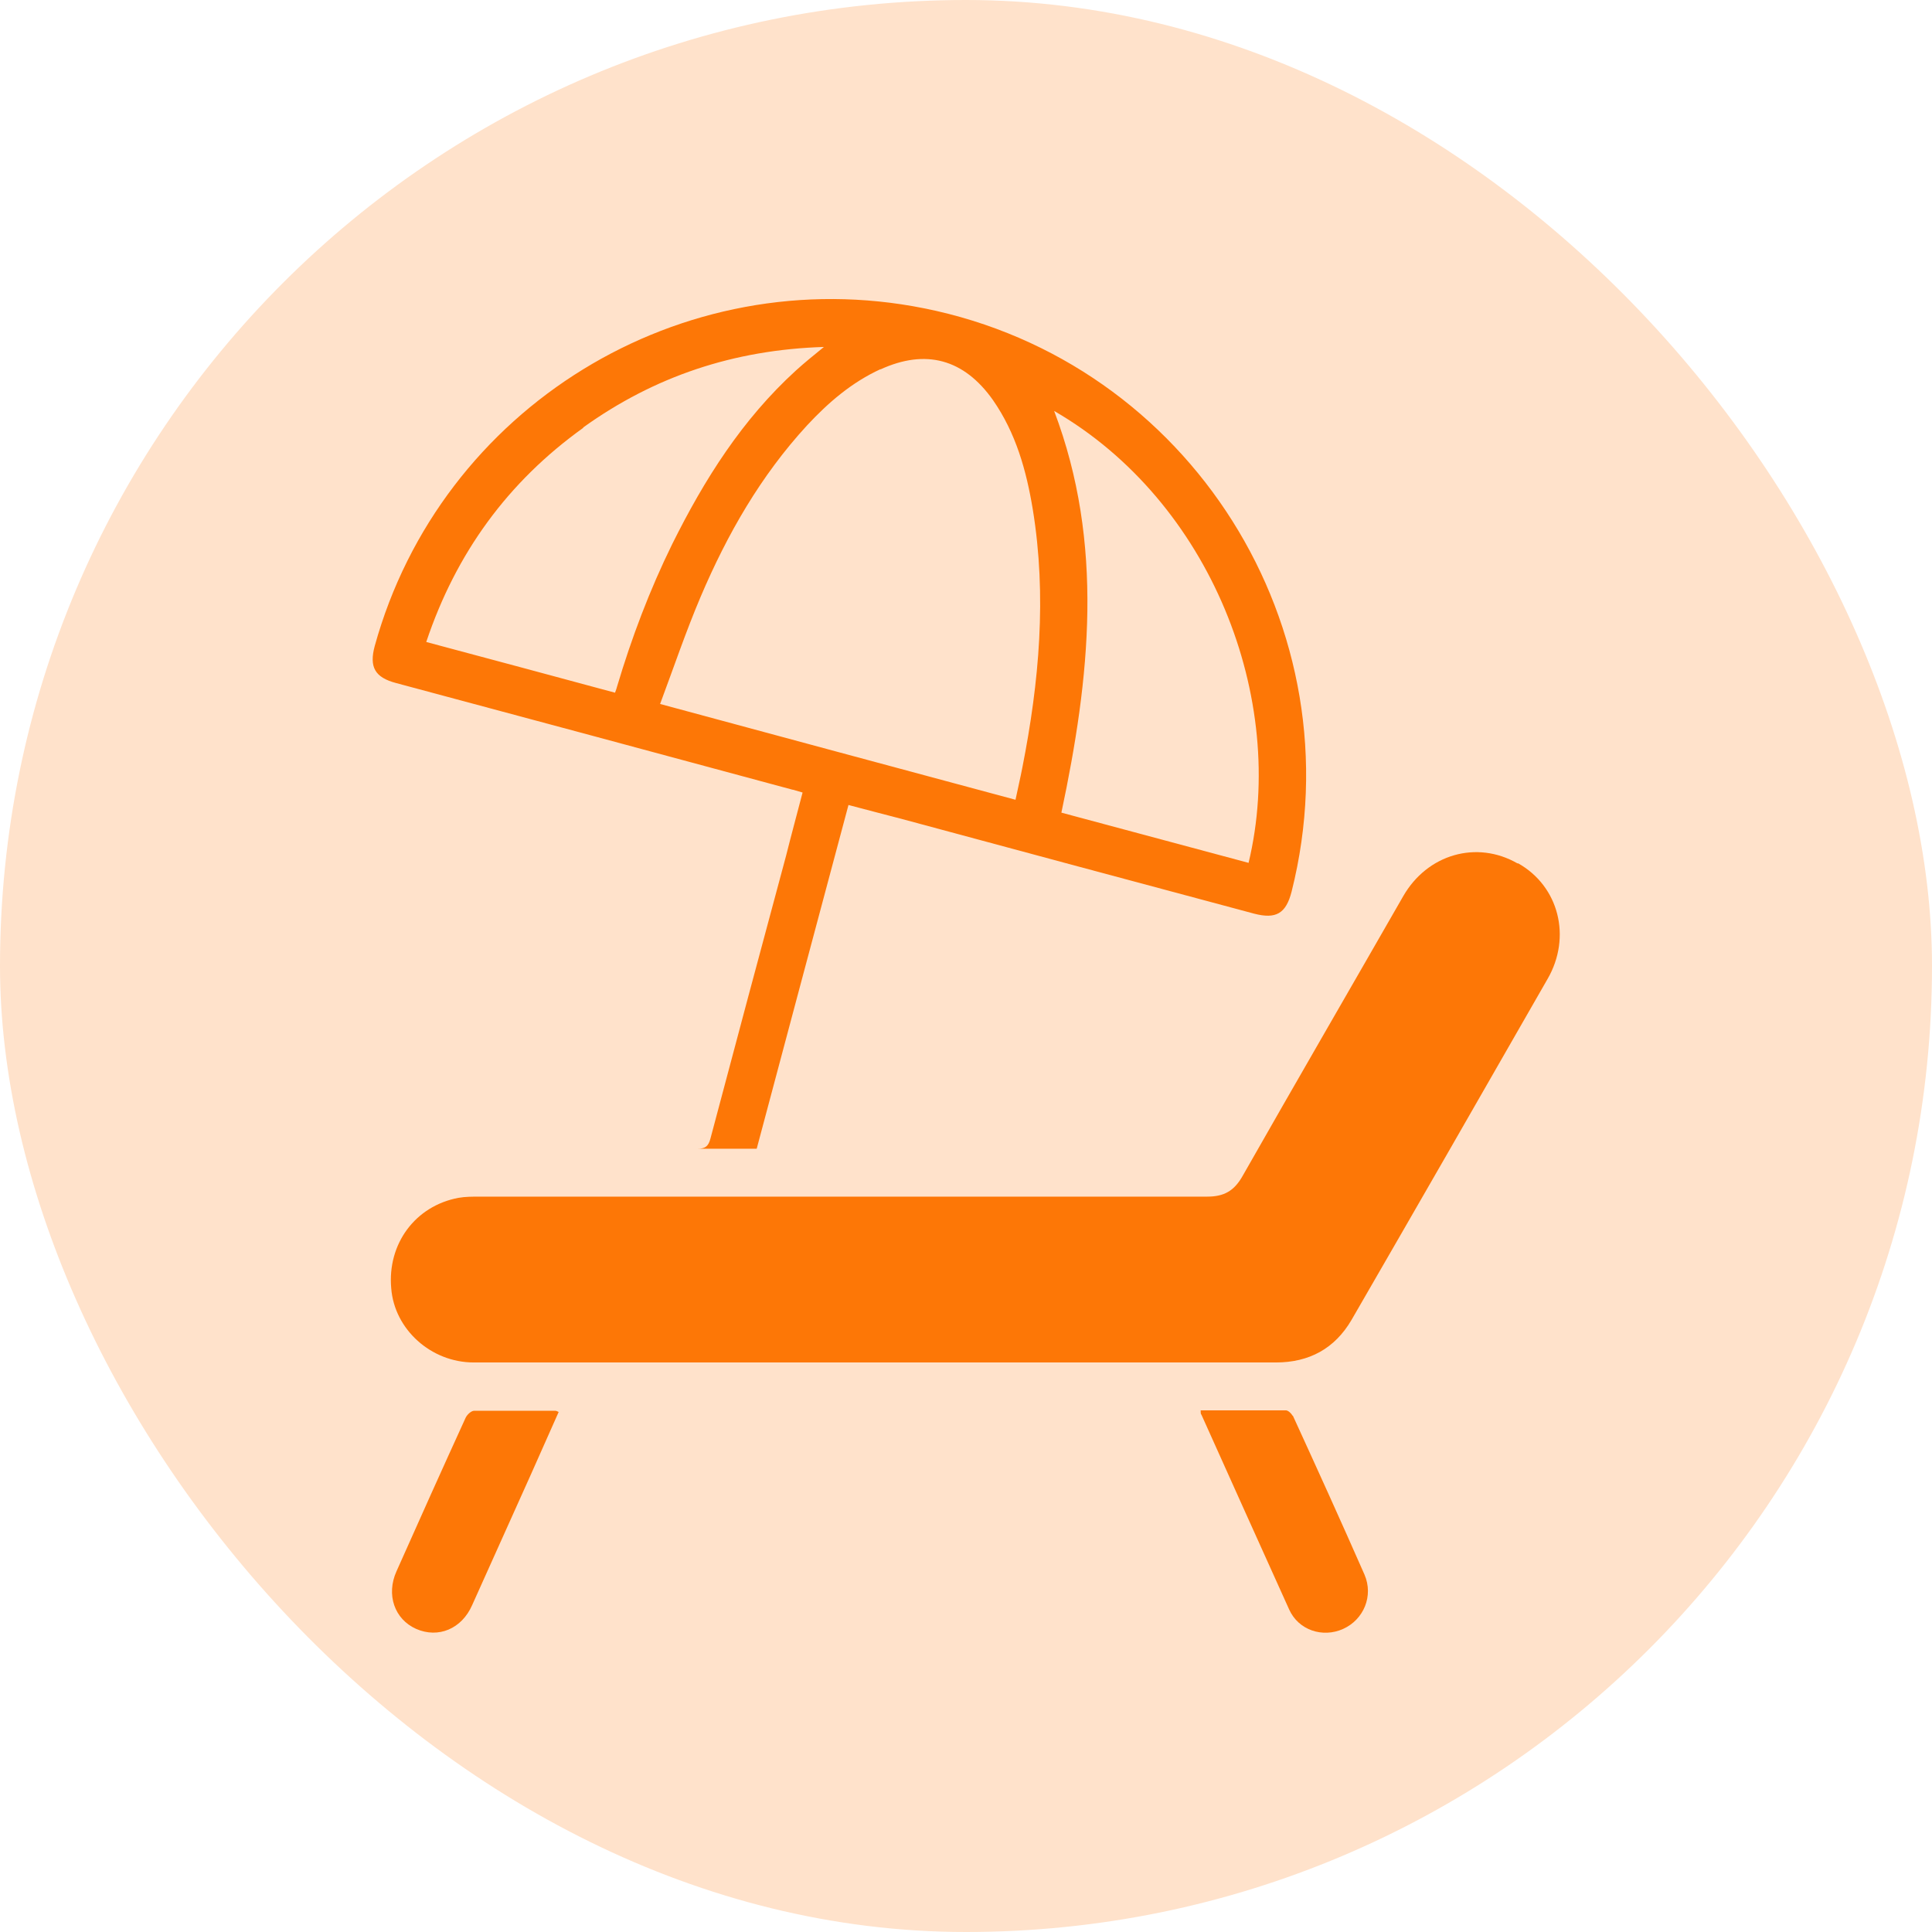 <svg width="72" height="72" viewBox="0 0 72 72" fill="none" xmlns="http://www.w3.org/2000/svg">
<g clip-path="url(#clip0_963_353)">
<path d="M36 72C55.882 72 72 55.882 72 36C72 16.118 55.882 0 36 0C16.118 0 0 16.118 0 36C0 55.882 16.118 72 36 72Z" fill="#FFE2CB"/>
<path d="M48.165 52.755C48.12 52.665 48 52.56 47.925 52.56C46.875 52.56 45.825 52.56 44.745 52.56C44.745 52.65 44.745 52.695 44.775 52.725C45.87 55.155 46.95 57.57 48.045 59.985C48.39 60.75 49.29 61.05 50.055 60.705C50.82 60.36 51.195 59.475 50.85 58.68C49.98 56.7 49.08 54.72 48.18 52.755H48.165Z" fill="#FD7706"/>
<path d="M29.55 29.43C29.655 29.46 29.76 29.49 29.91 29.535C29.7 30.345 29.49 31.11 29.295 31.89C28.35 35.4 27.405 38.925 26.475 42.435C26.4 42.72 26.28 42.81 25.995 42.81H28.995C28.875 42.81 28.38 42.81 28.2 42.81C29.34 38.52 30.48 34.275 31.62 30C32.295 30.18 32.94 30.345 33.57 30.51C37.965 31.695 42.36 32.88 46.74 34.05C47.55 34.26 47.925 34.05 48.135 33.225C50.61 23.4 44.34 13.47 34.44 11.49C25.38 9.675 16.425 15.18 13.965 24.075C13.755 24.855 13.965 25.245 14.76 25.455C19.68 26.775 24.6 28.095 29.535 29.43H29.55ZM46.545 32.16C44.205 31.53 41.895 30.915 39.555 30.285C40.62 25.26 41.16 20.265 39.285 15.315C45.12 18.69 48 26.04 46.53 32.16H46.545ZM32.805 13.77C34.5 12.99 35.925 13.38 37.005 14.91C37.86 16.14 38.25 17.535 38.49 18.99C39.015 22.215 38.73 25.41 38.1 28.605C38.025 28.995 37.935 29.37 37.845 29.805C33.42 28.62 29.055 27.435 24.6 26.235C25.11 24.87 25.56 23.535 26.115 22.23C27.105 19.905 28.35 17.73 30.075 15.855C30.87 15 31.74 14.25 32.82 13.755L32.805 13.77ZM21.735 15.93C24.39 14.025 27.345 13.035 30.705 12.93C30.3 13.26 29.985 13.515 29.67 13.8C27.66 15.63 26.25 17.865 25.05 20.28C24.21 21.99 23.535 23.775 22.995 25.59C22.98 25.65 22.965 25.695 22.92 25.815C20.58 25.185 18.255 24.555 15.885 23.925C16.995 20.61 18.93 17.955 21.735 15.945V15.93Z" fill="#FD7706"/>
<path d="M56.55 32.175C55.035 31.305 53.19 31.83 52.29 33.405C50.295 36.885 48.285 40.35 46.305 43.83C45.99 44.385 45.615 44.595 44.985 44.595C35.94 44.595 26.895 44.595 17.865 44.595C17.61 44.595 17.34 44.595 17.085 44.64C15.48 44.94 14.43 46.35 14.58 48.015C14.7 49.545 16.065 50.775 17.655 50.775C22.65 50.775 27.645 50.775 32.64 50.775C37.605 50.775 42.585 50.775 47.55 50.775C48.78 50.775 49.74 50.265 50.37 49.185C52.815 44.955 55.245 40.725 57.675 36.48C58.575 34.92 58.095 33.03 56.58 32.175H56.55Z" fill="#FD7706"/>
<path d="M17.67 52.575C17.565 52.575 17.415 52.71 17.355 52.83C16.485 54.735 15.63 56.64 14.775 58.56C14.385 59.43 14.7 60.345 15.51 60.705C16.335 61.065 17.205 60.705 17.595 59.82C18.33 58.185 19.065 56.55 19.8 54.915C20.145 54.15 20.475 53.385 20.82 52.62C20.76 52.59 20.73 52.575 20.685 52.575C19.665 52.575 18.66 52.575 17.64 52.575H17.67Z" fill="#FD7706"/>
</g>
<defs>
<clipPath id="clip0_963_353">
<rect width="72" height="72" rx="36" fill="white"/>
</clipPath>
</defs>
</svg>
